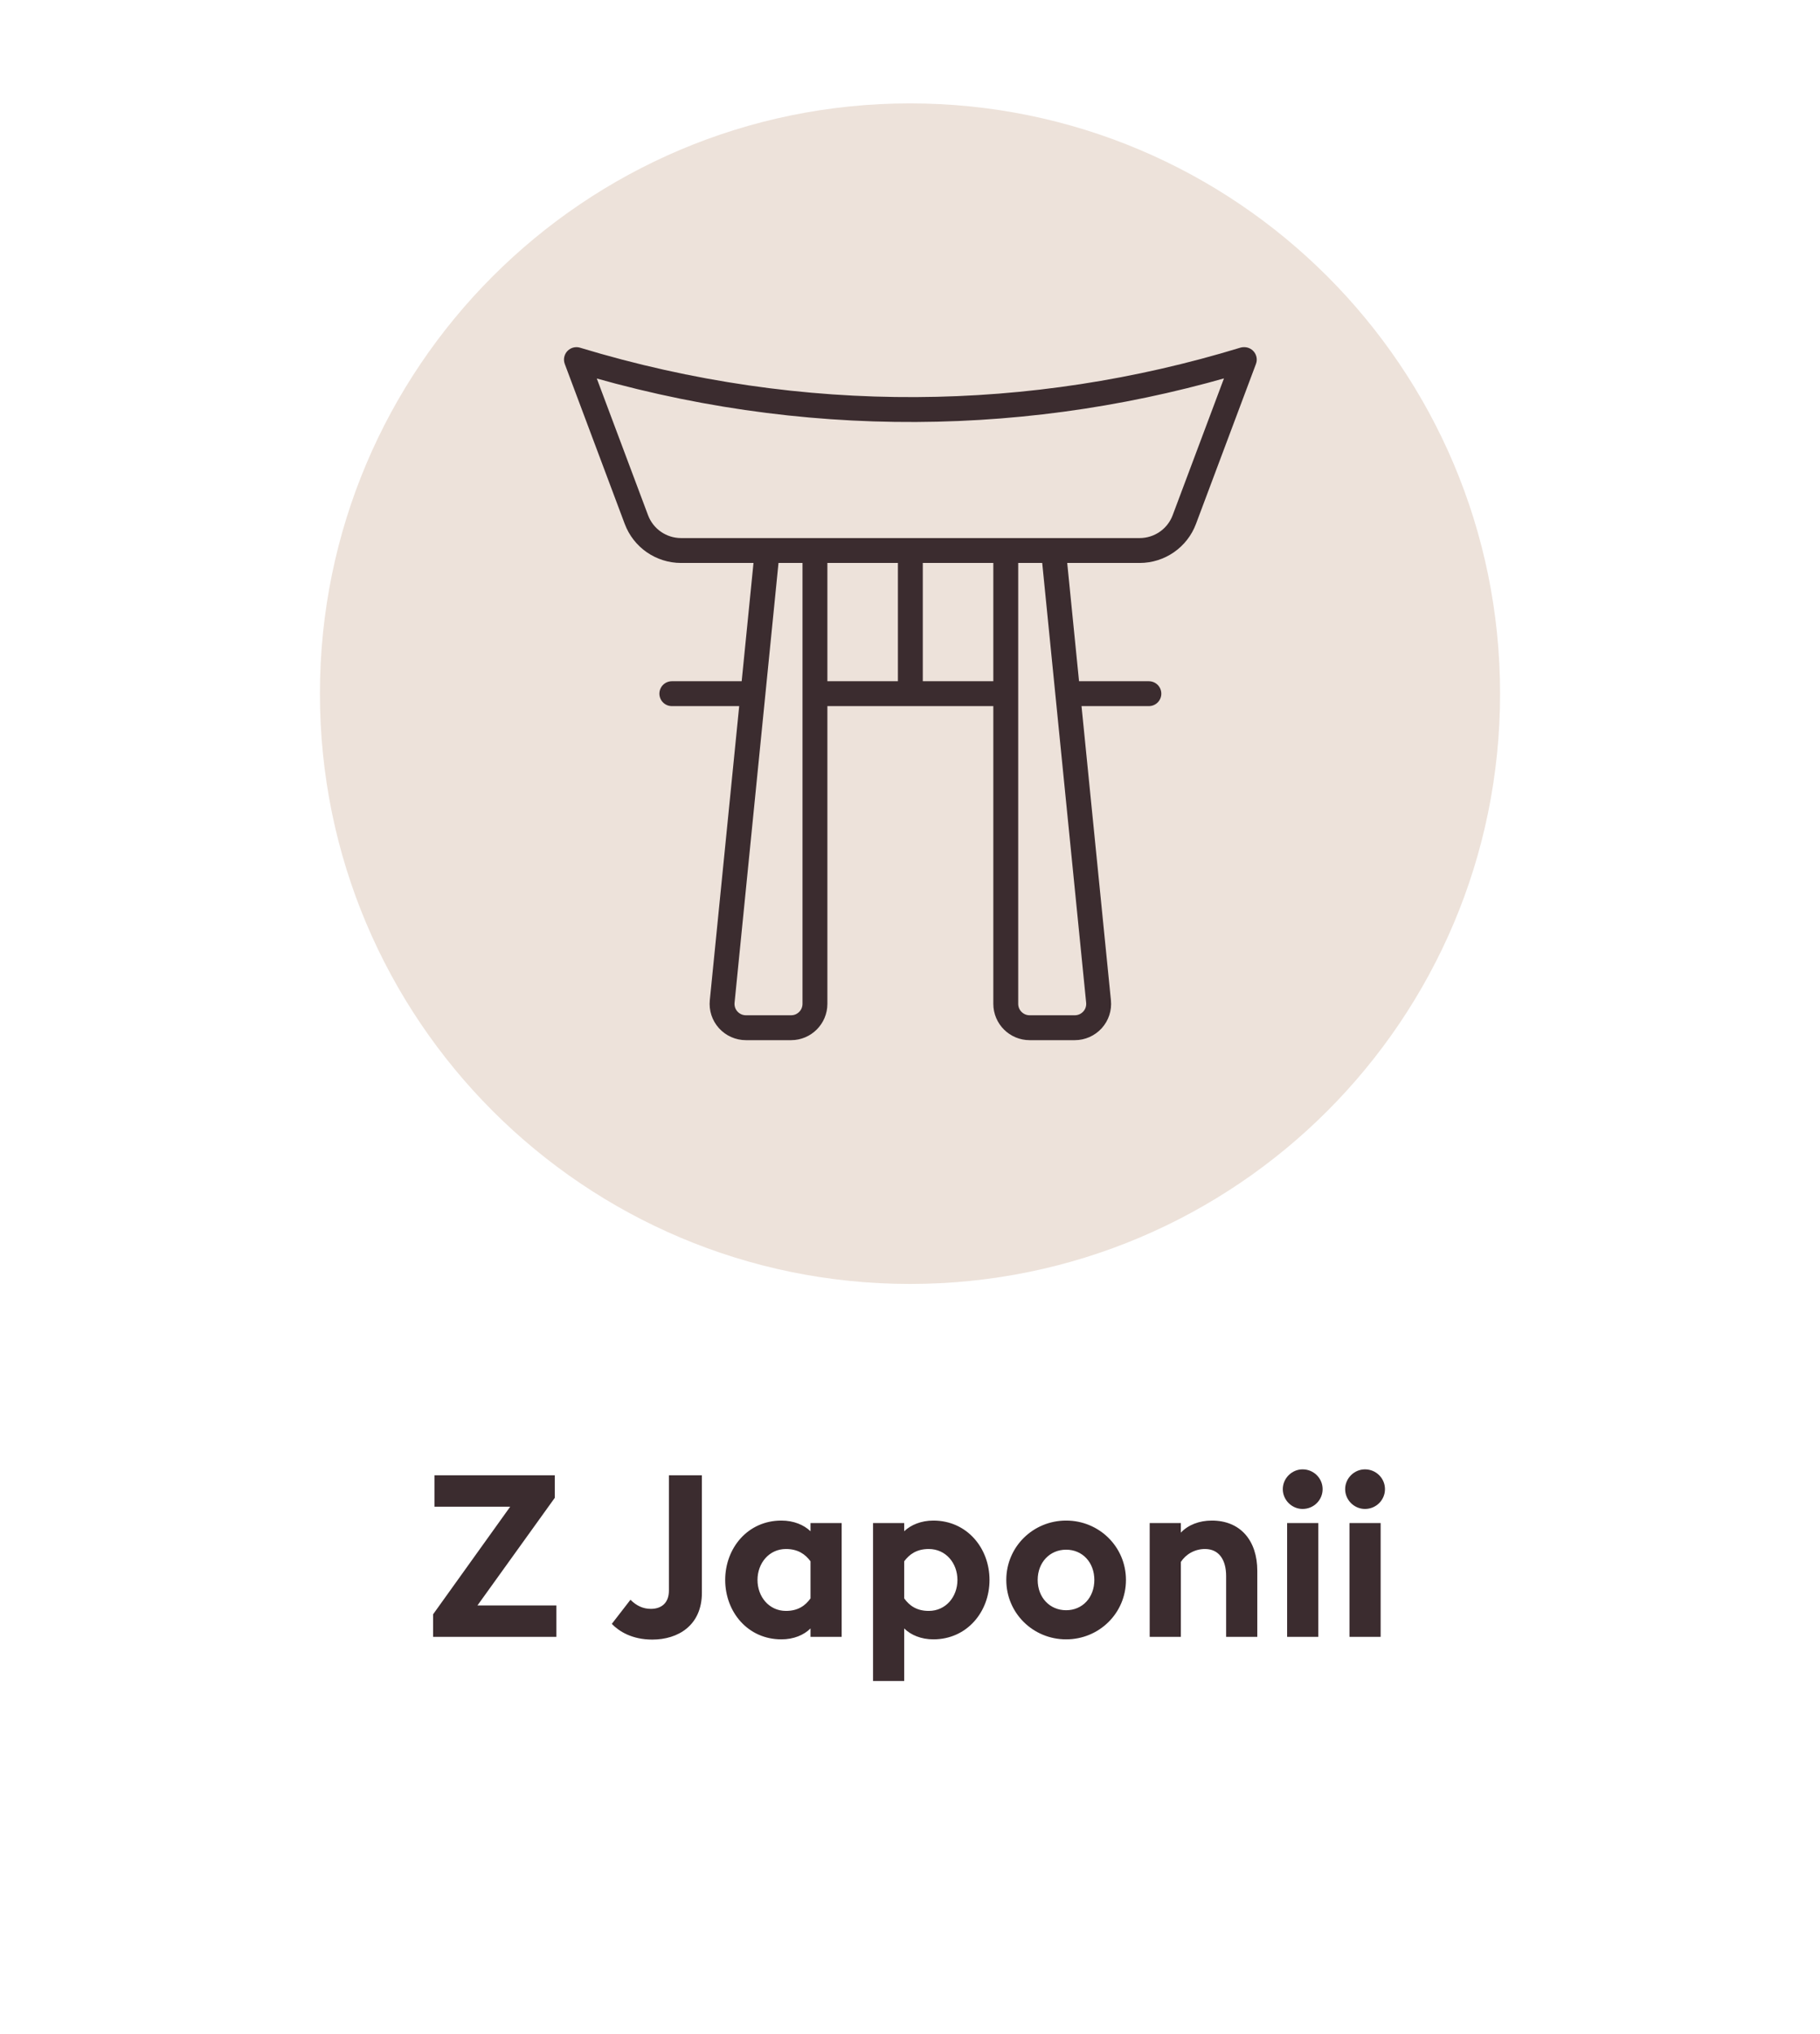<svg width="128" height="143" viewBox="0 0 128 143" fill="none" xmlns="http://www.w3.org/2000/svg">
<g clip-path="url(#clip0_1_2448)">
<path d="M64 90.269C86.92 90.269 105.5 71.689 105.5 48.769C105.5 25.849 86.92 7.269 64 7.269C41.08 7.269 22.5 25.849 22.5 48.769C22.5 71.689 41.08 90.269 64 90.269Z" fill="#EDE2DA"/>
<path d="M64.025 38.704V48.769M80.8 48.769H75.151M47.25 48.769H52.9M57.315 48.769H70.735M87.511 25.283L83.294 36.525C82.805 37.836 81.552 38.704 80.152 38.704H47.899C46.499 38.704 45.246 37.836 44.756 36.525L40.54 25.283C56.479 30.115 72.637 29.813 87.479 25.283H87.511ZM70.735 70.576C70.735 71.502 71.487 72.254 72.413 72.254H75.591C76.065 72.254 76.517 72.053 76.837 71.701C77.155 71.35 77.307 70.881 77.26 70.411L74.09 38.704H70.735V70.576ZM57.315 70.576C57.315 71.502 56.564 72.254 55.638 72.254H52.459C51.985 72.254 51.533 72.053 51.214 71.701C50.896 71.35 50.744 70.881 50.791 70.411L53.96 38.704H57.315V70.576Z" stroke="#3B2C2F" stroke-width="1.75" stroke-linecap="round" stroke-linejoin="round"/>
<path d="M30.459 115.08V113.496L35.883 105.928H30.555V103.72H39.019V105.304L33.579 112.872H39.131V115.08H30.459ZM49.364 111.976C49.364 114.28 47.684 115.272 45.876 115.272C44.452 115.272 43.539 114.696 43.028 114.168L44.34 112.472C44.772 112.904 45.236 113.112 45.779 113.112C46.483 113.112 47.044 112.728 47.044 111.832V103.72H49.364V111.976ZM57.003 114.488C56.539 114.952 55.819 115.256 54.955 115.256C52.587 115.256 51.003 113.32 51.003 111.08C51.003 108.84 52.587 106.904 54.955 106.904C55.819 106.904 56.539 107.208 57.003 107.656V107.08H59.195V115.08H57.003V114.488ZM53.275 111.08C53.275 112.264 54.091 113.256 55.275 113.256C56.123 113.256 56.635 112.888 57.003 112.376V109.768C56.635 109.272 56.123 108.904 55.275 108.904C54.091 108.904 53.275 109.896 53.275 111.08ZM61.4 118.184V107.08H63.592V107.656C64.056 107.208 64.792 106.904 65.64 106.904C68.008 106.904 69.592 108.84 69.592 111.08C69.592 113.32 68.008 115.256 65.64 115.256C64.792 115.256 64.056 114.952 63.592 114.488V118.184H61.4ZM63.592 112.376C63.96 112.888 64.472 113.256 65.32 113.256C66.52 113.256 67.336 112.264 67.336 111.08C67.336 109.896 66.52 108.904 65.32 108.904C64.472 108.904 63.96 109.272 63.592 109.768V112.376ZM79.188 111.08C79.188 113.416 77.3 115.256 74.98 115.256C72.66 115.256 70.772 113.416 70.772 111.08C70.772 108.744 72.66 106.904 74.98 106.904C77.3 106.904 79.188 108.744 79.188 111.08ZM72.98 111.08C72.98 112.312 73.828 113.208 74.98 113.208C76.132 113.208 76.964 112.312 76.964 111.08C76.964 109.848 76.132 108.952 74.98 108.952C73.828 108.952 72.98 109.848 72.98 111.08ZM80.857 115.08V107.08H83.049V107.752C83.561 107.208 84.345 106.904 85.225 106.904C87.241 106.904 88.425 108.312 88.425 110.44V115.08H86.233V110.808C86.233 109.672 85.737 108.904 84.745 108.904C84.009 108.904 83.385 109.288 83.049 109.816V115.08H80.857ZM93.019 104.696C93.019 105.464 92.395 106.088 91.611 106.088C90.859 106.088 90.219 105.464 90.219 104.696C90.219 103.928 90.859 103.304 91.611 103.304C92.395 103.304 93.019 103.928 93.019 104.696ZM90.523 115.08V107.08H92.715V115.08H90.523ZM97.404 104.696C97.404 105.464 96.78 106.088 95.996 106.088C95.244 106.088 94.604 105.464 94.604 104.696C94.604 103.928 95.244 103.304 95.996 103.304C96.78 103.304 97.404 103.928 97.404 104.696ZM94.908 115.08V107.08H97.1V115.08H94.908Z" fill="#3B2C2F"/>
</g>
<defs>
<clipPath id="clip0_1_2448">
<rect width="128" height="143" fill="white"/>
</clipPath>
</defs>
</svg>
